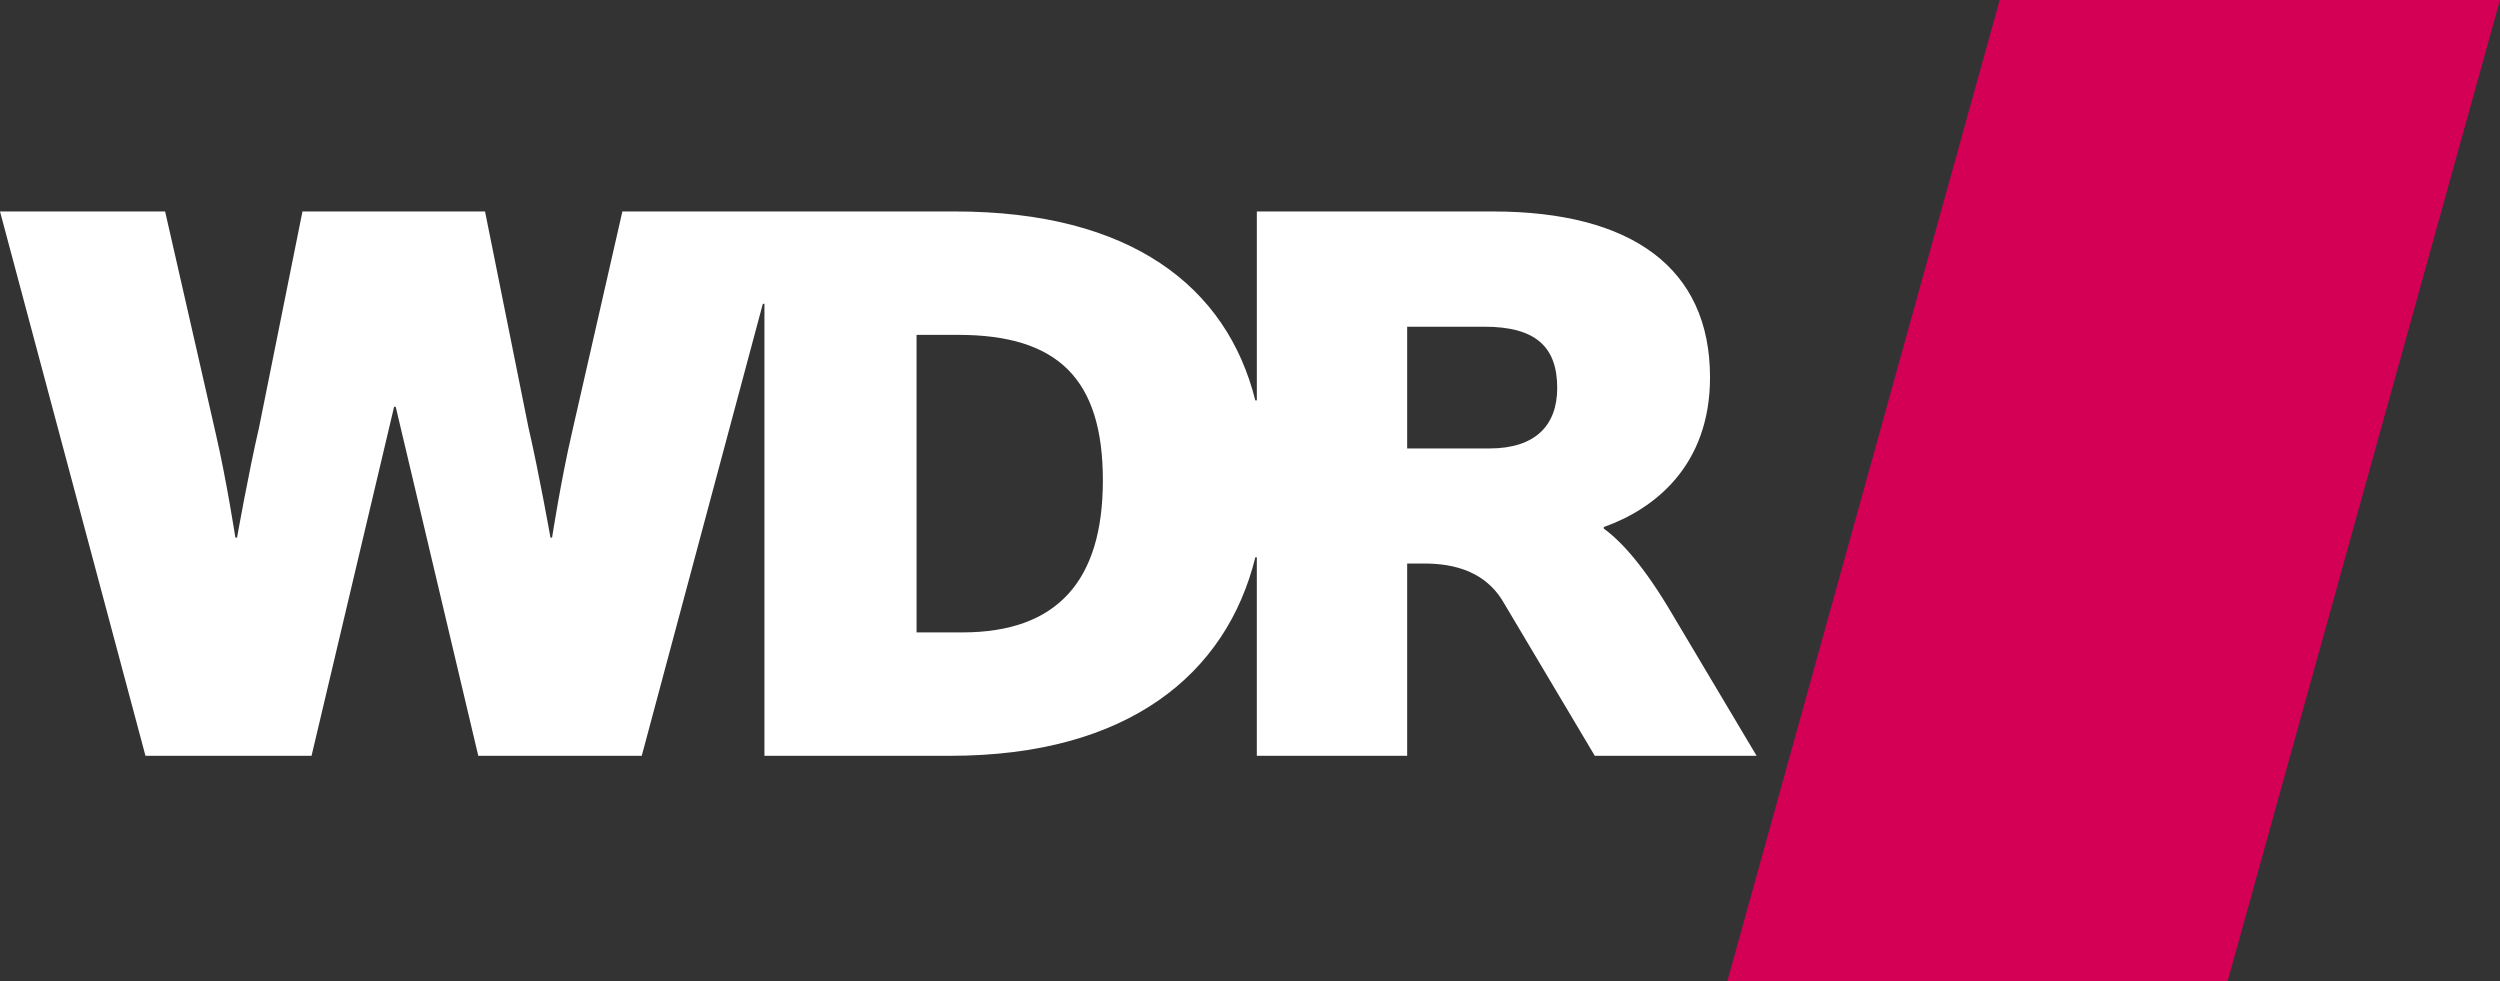 <?xml version="1.0"?>
<svg xmlns="http://www.w3.org/2000/svg" overflow="visible" viewBox="0 0 400.43 157.184"><rect x="0" y="0" width="400.43" height="157.184" fill="#333333" stroke="none"/><path fill="#D40055" d="M320.295 0h80.135l-43.632 157.184h-80.134z"/><path fill="#FFF" d="M201.306 121.061h24.083V90.257h1.841c2.742 0 9.656-.153 13.417 5.93l14.797 24.874h25.914l-13.481-22.646c-4.454-7.592-8.116-11.658-10.997-13.748v-.25c8.125-2.88 17.017-9.827 17.017-23.979 0-17.531-12.563-26.567-34.813-26.567H201.31v30.263h-.242c-4.574-18.258-19.977-30.263-48.109-30.263H99.688l-8.116 35.604c-1.702 7.334-3.146 16.637-3.146 16.637h-.258s-1.832-10.343-3.534-17.686L77.688 33.87h-29.24l-6.946 34.555c-1.702 7.343-3.534 17.686-3.534 17.686h-.267s-1.436-9.303-3.138-16.637L26.446 33.87H0l23.3 87.19h26.6l13.224-55.903h.259l13.224 55.903h26.181l19.396-72.395h.258v72.394h29.731c28.528 0 44.269-13.087 48.9-31.796h.233v31.798zm-47.174-19.767h-7.326V53.636h6.673c15.975 0 23.171 7.067 23.171 23.309-.001 15.966-7.197 24.349-22.518 24.349m84.424-29.465h-13.167v-19.5h12.376c8.255 0 11.658 3.268 11.658 9.811 0 6.026-3.533 9.689-10.867 9.689"/></svg>
